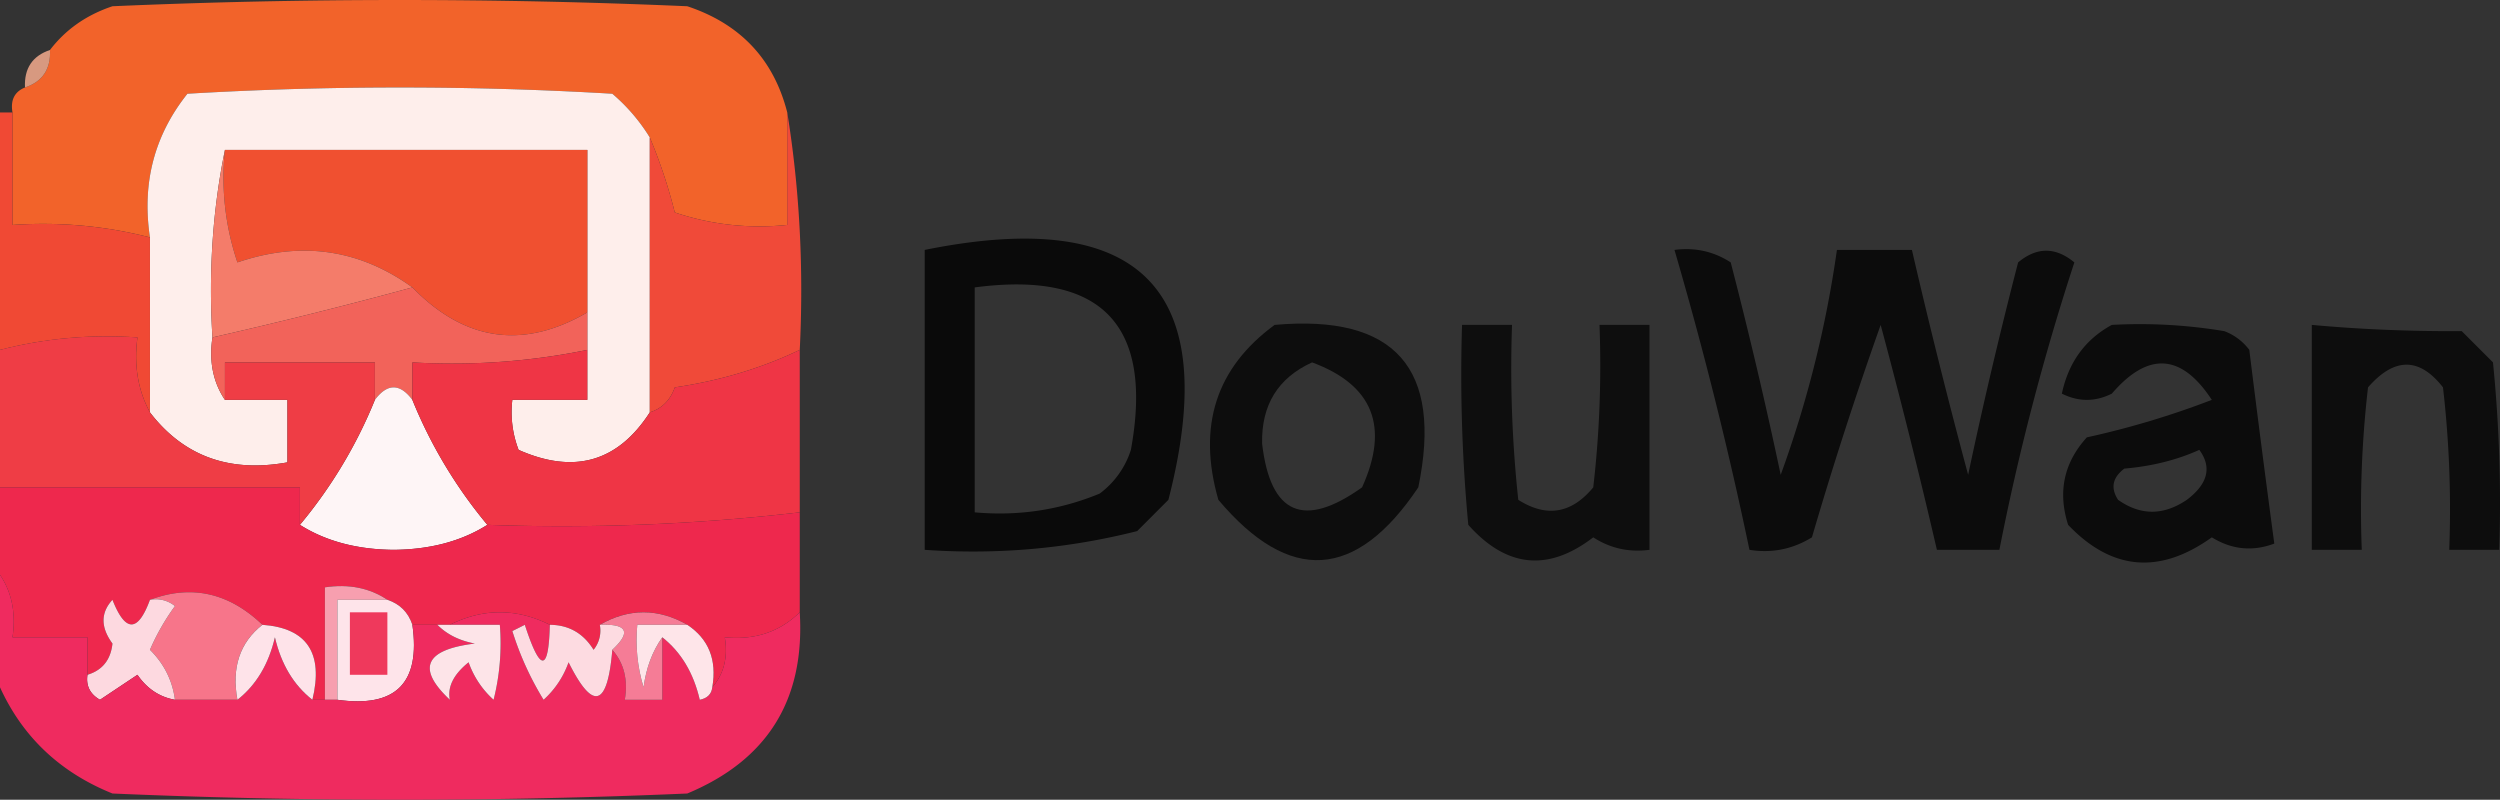 <svg width="200.062" height="64" style="clip-rule:evenodd;fill-rule:evenodd;image-rendering:optimizeQuality;shape-rendering:geometricPrecision;text-rendering:geometricPrecision" xmlns="http://www.w3.org/2000/svg"><rect width="100%" height="100%" fill="#333333" stroke="none"/><path fill="#f2632a" d="M63 9v9a21.12 21.12 0 0 1-9-1 41.744 41.744 0 0 0-2-6 14.692 14.692 0 0 0-3-3.5 289.236 289.236 0 0 0-34 0c-2.654 3.327-3.654 7.16-3 11.5-3.564-.923-7.23-1.256-11-1V9c-.172-.992.162-1.658 1-2 1.406-.473 2.073-1.473 2-3C5.249 2.364 6.916 1.197 9 .5a529.224 529.224 0 0 1 46 0c4.248 1.413 6.915 4.246 8 8.5z" style="opacity:1"/><path fill="#fdb192" d="M4 4c.073 1.527-.594 2.527-2 3-.073-1.527.594-2.527 2-3z" style="opacity:.808"/><path fill="#feeeeb" d="M52 11v22c-2.563 3.97-6.063 4.97-10.5 3a8.434 8.434 0 0 1-.5-4h6V12H18c-.987 4.805-1.32 9.805-1 15-.285 1.915.049 3.581 1 5h5v5c-4.638.844-8.305-.49-11-4V19c-.654-4.34.346-8.173 3-11.5a289.236 289.236 0 0 1 34 0 14.692 14.692 0 0 1 3 3.5z" style="opacity:1"/><path fill="#f05030" d="M18 12h29v13c-5.124 2.982-9.79 2.316-14-2-4.252-3.067-8.918-3.734-14-2a21.12 21.12 0 0 1-1-9z" style="opacity:1"/><path d="M74 20c17.333-3.503 23.833 3.164 19.5 20L91 42.5c-5.544 1.404-11.21 1.904-17 1.5zm4 3c10.16-1.342 14.326 2.991 12.5 13a6.975 6.975 0 0 1-2.5 3.5c-3.188 1.316-6.522 1.816-10 1.5z" style="opacity:.805"/><path d="M134 20c1.644-.214 3.144.12 4.5 1a388.585 388.585 0 0 1 4 17 88.95 88.95 0 0 0 4.5-18h6a531.284 531.284 0 0 0 4.5 18 388.585 388.585 0 0 1 4-17c1.494-1.247 2.994-1.247 4.5 0a194.364 194.364 0 0 0-6 23h-5a531.284 531.284 0 0 0-4.5-18 314.983 314.983 0 0 0-5.5 17c-1.545.952-3.212 1.285-5 1a315.926 315.926 0 0 0-6-24z" style="opacity:.77"/><path fill="#f47c6a" d="M18 12a21.12 21.12 0 0 0 1 9c5.082-1.734 9.748-1.067 14 2a392.55 392.55 0 0 1-16 4c-.32-5.195.013-10.195 1-15z" style="opacity:1"/><path fill="#f04934" d="M0 9h1v9c3.77-.256 7.436.077 11 1v14c-.961-1.765-1.295-3.765-1-6-3.77-.256-7.436.077-11 1z" style="opacity:1"/><path d="M102 26c9.636-.862 13.469 3.471 11.5 13-4.974 7.419-10.307 7.752-16 1-1.692-5.89-.192-10.556 4.5-14zm3 3c4.871 1.805 6.204 5.138 4 10-4.674 3.334-7.341 2.167-8-3.5-.066-3.087 1.268-5.254 4-6.5z" style="opacity:.744"/><path d="M117 26h4a98.433 98.433 0 0 0 .5 14c2.267 1.435 4.267 1.102 6-1a84.9 84.9 0 0 0 .5-13h4v18c-1.644.214-3.144-.12-4.5-1-3.607 2.769-6.94 2.435-10-1a128.508 128.508 0 0 1-.5-16z" style="opacity:.728"/><path d="M169 26a40.939 40.939 0 0 1 9 .5 4.451 4.451 0 0 1 2 1.5 1487.34 1487.34 0 0 0 2 15.5c-1.735.651-3.402.485-5-.5-4.177 2.991-8.01 2.658-11.5-1-.839-2.64-.339-4.973 1.5-7a69.194 69.194 0 0 0 10-3c-2.43-3.711-5.096-3.878-8-.5-1.333.667-2.667.667-4 0 .536-2.508 1.869-4.341 4-5.5zm7 10c1.022 1.392.689 2.725-1 4-1.871 1.267-3.704 1.267-5.5 0-.617-.95-.451-1.782.5-2.5 2.208-.19 4.208-.69 6-1.5z" style="opacity:.766"/><path d="M185 26c3.856.355 7.856.522 12 .5l2.5 2.5c.499 4.989.666 9.989.5 15h-4a84.9 84.9 0 0 0-.5-13c-1.888-2.422-3.888-2.422-6 0a84.9 84.9 0 0 0-.5 13h-4z" style="opacity:.751"/><path fill="#f2635a" d="M33 23c4.21 4.316 8.876 4.982 14 2v3a53.788 53.788 0 0 1-14 1v3c-1-1.333-2-1.333-3 0v-3H18v3c-.951-1.419-1.285-3.085-1-5a392.55 392.55 0 0 0 16-4z" style="opacity:1"/><path fill="#f04a39" d="M63 9c.99 6.145 1.324 12.478 1 19-3.064 1.468-6.397 2.468-10 3-.355 1.022-1.022 1.689-2 2V11a41.744 41.744 0 0 1 2 6 21.12 21.12 0 0 0 9 1z" style="opacity:1"/><path fill="#fef5f6" d="M33 32a37.79 37.79 0 0 0 6 10c-2.07 1.309-4.57 1.975-7.5 2-2.93-.025-5.43-.691-7.5-2a37.79 37.79 0 0 0 6-10c1-1.333 2-1.333 3 0z" style="opacity:1"/><path fill="#ef3d45" d="M12 33c2.695 3.51 6.362 4.844 11 4v-5h-5v-3h12v3a37.795 37.795 0 0 1-6 10v-3H0V28c3.564-.923 7.23-1.256 11-1-.295 2.235.039 4.235 1 6z" style="opacity:1"/><path fill="#ef3545" d="M47 28v4h-6a8.434 8.434 0 0 0 .5 4c4.437 1.97 7.937.97 10.5-3 .978-.311 1.645-.978 2-2 3.603-.532 6.936-1.532 10-3v13a163.733 163.733 0 0 1-25 1 37.795 37.795 0 0 1-6-10v-3c4.763.274 9.43-.059 14-1z" style="opacity:1"/><path fill="#ee284d" d="M0 39h24v3c2.07 1.309 4.57 1.975 7.5 2 2.93-.025 5.43-.691 7.5-2a163.67 163.67 0 0 0 25-1v8c-1.614 1.575-3.614 2.241-6 2 .268 1.599-.066 2.932-1 4 .38-2.198-.287-3.865-2-5-2.333-1.333-4.667-1.333-7 0a2.428 2.428 0 0 1-.5 2c-.816-1.323-1.983-1.99-3.5-2-2.667-1.333-5.333-1.333-8 0h-3c-.333-1-1-1.667-2-2-1.419-.951-3.085-1.284-5-1v9h-1c.901-3.74-.432-5.74-4-6-2.691-2.575-5.691-3.241-9-2-.966 2.625-1.966 2.625-3 0-.952 1.033-.952 2.2 0 3.5-.139 1.301-.805 2.134-2 2.5v-3H1c.284-1.915-.049-3.581-1-5z" style="opacity:1"/><path fill="#f7758a" d="M12 48c3.309-1.241 6.309-.575 9 2-1.808 1.418-2.475 3.418-2 6h-5c-.203-1.544-.87-2.878-2-4a18.088 18.088 0 0 1 2-3.5 2.428 2.428 0 0 0-2-.5z" style="opacity:1"/><path fill="#f79faf" d="M31 48h-4v8h-1v-9c1.915-.284 3.581.049 5 1z" style="opacity:1"/><path fill="#fee4ea" d="M31 48c1 .333 1.667 1 2 2 .668 4.66-1.332 6.66-6 6v-8z" style="opacity:1"/><path fill="#fdd9e0" d="M12 48a2.428 2.428 0 0 1 2 .5 18.088 18.088 0 0 0-2 3.5c1.13 1.122 1.797 2.456 2 4-1.235-.221-2.235-.888-3-2l-3 2c-.798-.457-1.13-1.124-1-2 1.195-.366 1.861-1.199 2-2.5-.952-1.3-.952-2.467 0-3.5 1.034 2.625 2.034 2.625 3 0z" style="opacity:1"/><path fill="#ef2b5f" d="M0 46c.951 1.419 1.284 3.085 1 5h6v3c-.13.876.202 1.543 1 2l3-2c.765 1.112 1.765 1.779 3 2h5c1.499-1.178 2.499-2.845 3-5 .501 2.155 1.501 3.822 3 5h2c4.668.66 6.668-1.34 6-6h2c.763.768 1.763 1.268 3 1.5-4.008.49-4.675 1.99-2 4.5-.204-1.03.296-2.03 1.5-3a7.291 7.291 0 0 0 2 3c.495-1.973.662-3.973.5-6h-4c2.667-1.333 5.333-1.333 8 0-.096 3.81-.762 3.81-2 0l-1 .5a24.36 24.36 0 0 0 2.5 5.5 7.291 7.291 0 0 0 2-3c1.953 3.922 3.12 3.588 3.5-1 .934 1.068 1.268 2.401 1 4h3v-5c1.499 1.178 2.499 2.845 3 5 .607-.124.94-.457 1-1 .934-1.068 1.268-2.401 1-4 2.386.241 4.386-.425 6-2 .424 6.989-2.576 11.822-9 14.5a529.224 529.224 0 0 1-46 0c-4.185-1.688-7.185-4.521-9-8.5z" style="opacity:1"/><path fill="#f57c96" d="M48 50c2.333-1.333 4.667-1.333 7 0h-4c-.16 1.7.007 3.366.5 5 .21-1.558.71-2.891 1.5-4v5h-3c.268-1.599-.066-2.932-1-4 1.531-1.424 1.198-2.091-1-2z" style="opacity:1"/><path fill="#fddbe1" d="M44 50c1.517.01 2.684.677 3.5 2a2.428 2.428 0 0 0 .5-2c2.198-.091 2.531.576 1 2-.38 4.588-1.547 4.922-3.5 1a7.291 7.291 0 0 1-2 3 24.36 24.36 0 0 1-2.5-5.5l1-.5c1.238 3.81 1.904 3.81 2 0z" style="opacity:1"/><path fill="#ef395c" d="M28 49h3v5h-3z" style="opacity:1"/><path fill="#fee5e9" d="M55 50c1.713 1.135 2.38 2.802 2 5-.06.543-.393.876-1 1-.501-2.155-1.501-3.822-3-5-.79 1.109-1.29 2.442-1.5 4-.493-1.634-.66-3.3-.5-5z" style="opacity:1"/><path fill="#fde4e8" d="M35 50h5a18.436 18.436 0 0 1-.5 6 7.291 7.291 0 0 1-2-3c-1.204.97-1.704 1.97-1.5 3-2.675-2.51-2.008-4.01 2-4.5-1.237-.232-2.237-.732-3-1.5z" style="opacity:1"/><path fill="#fee3e9" d="M21 50c3.568.26 4.901 2.26 4 6-1.499-1.178-2.499-2.845-3-5-.501 2.155-1.501 3.822-3 5-.475-2.582.192-4.582 2-6z" style="opacity:1"/></svg>